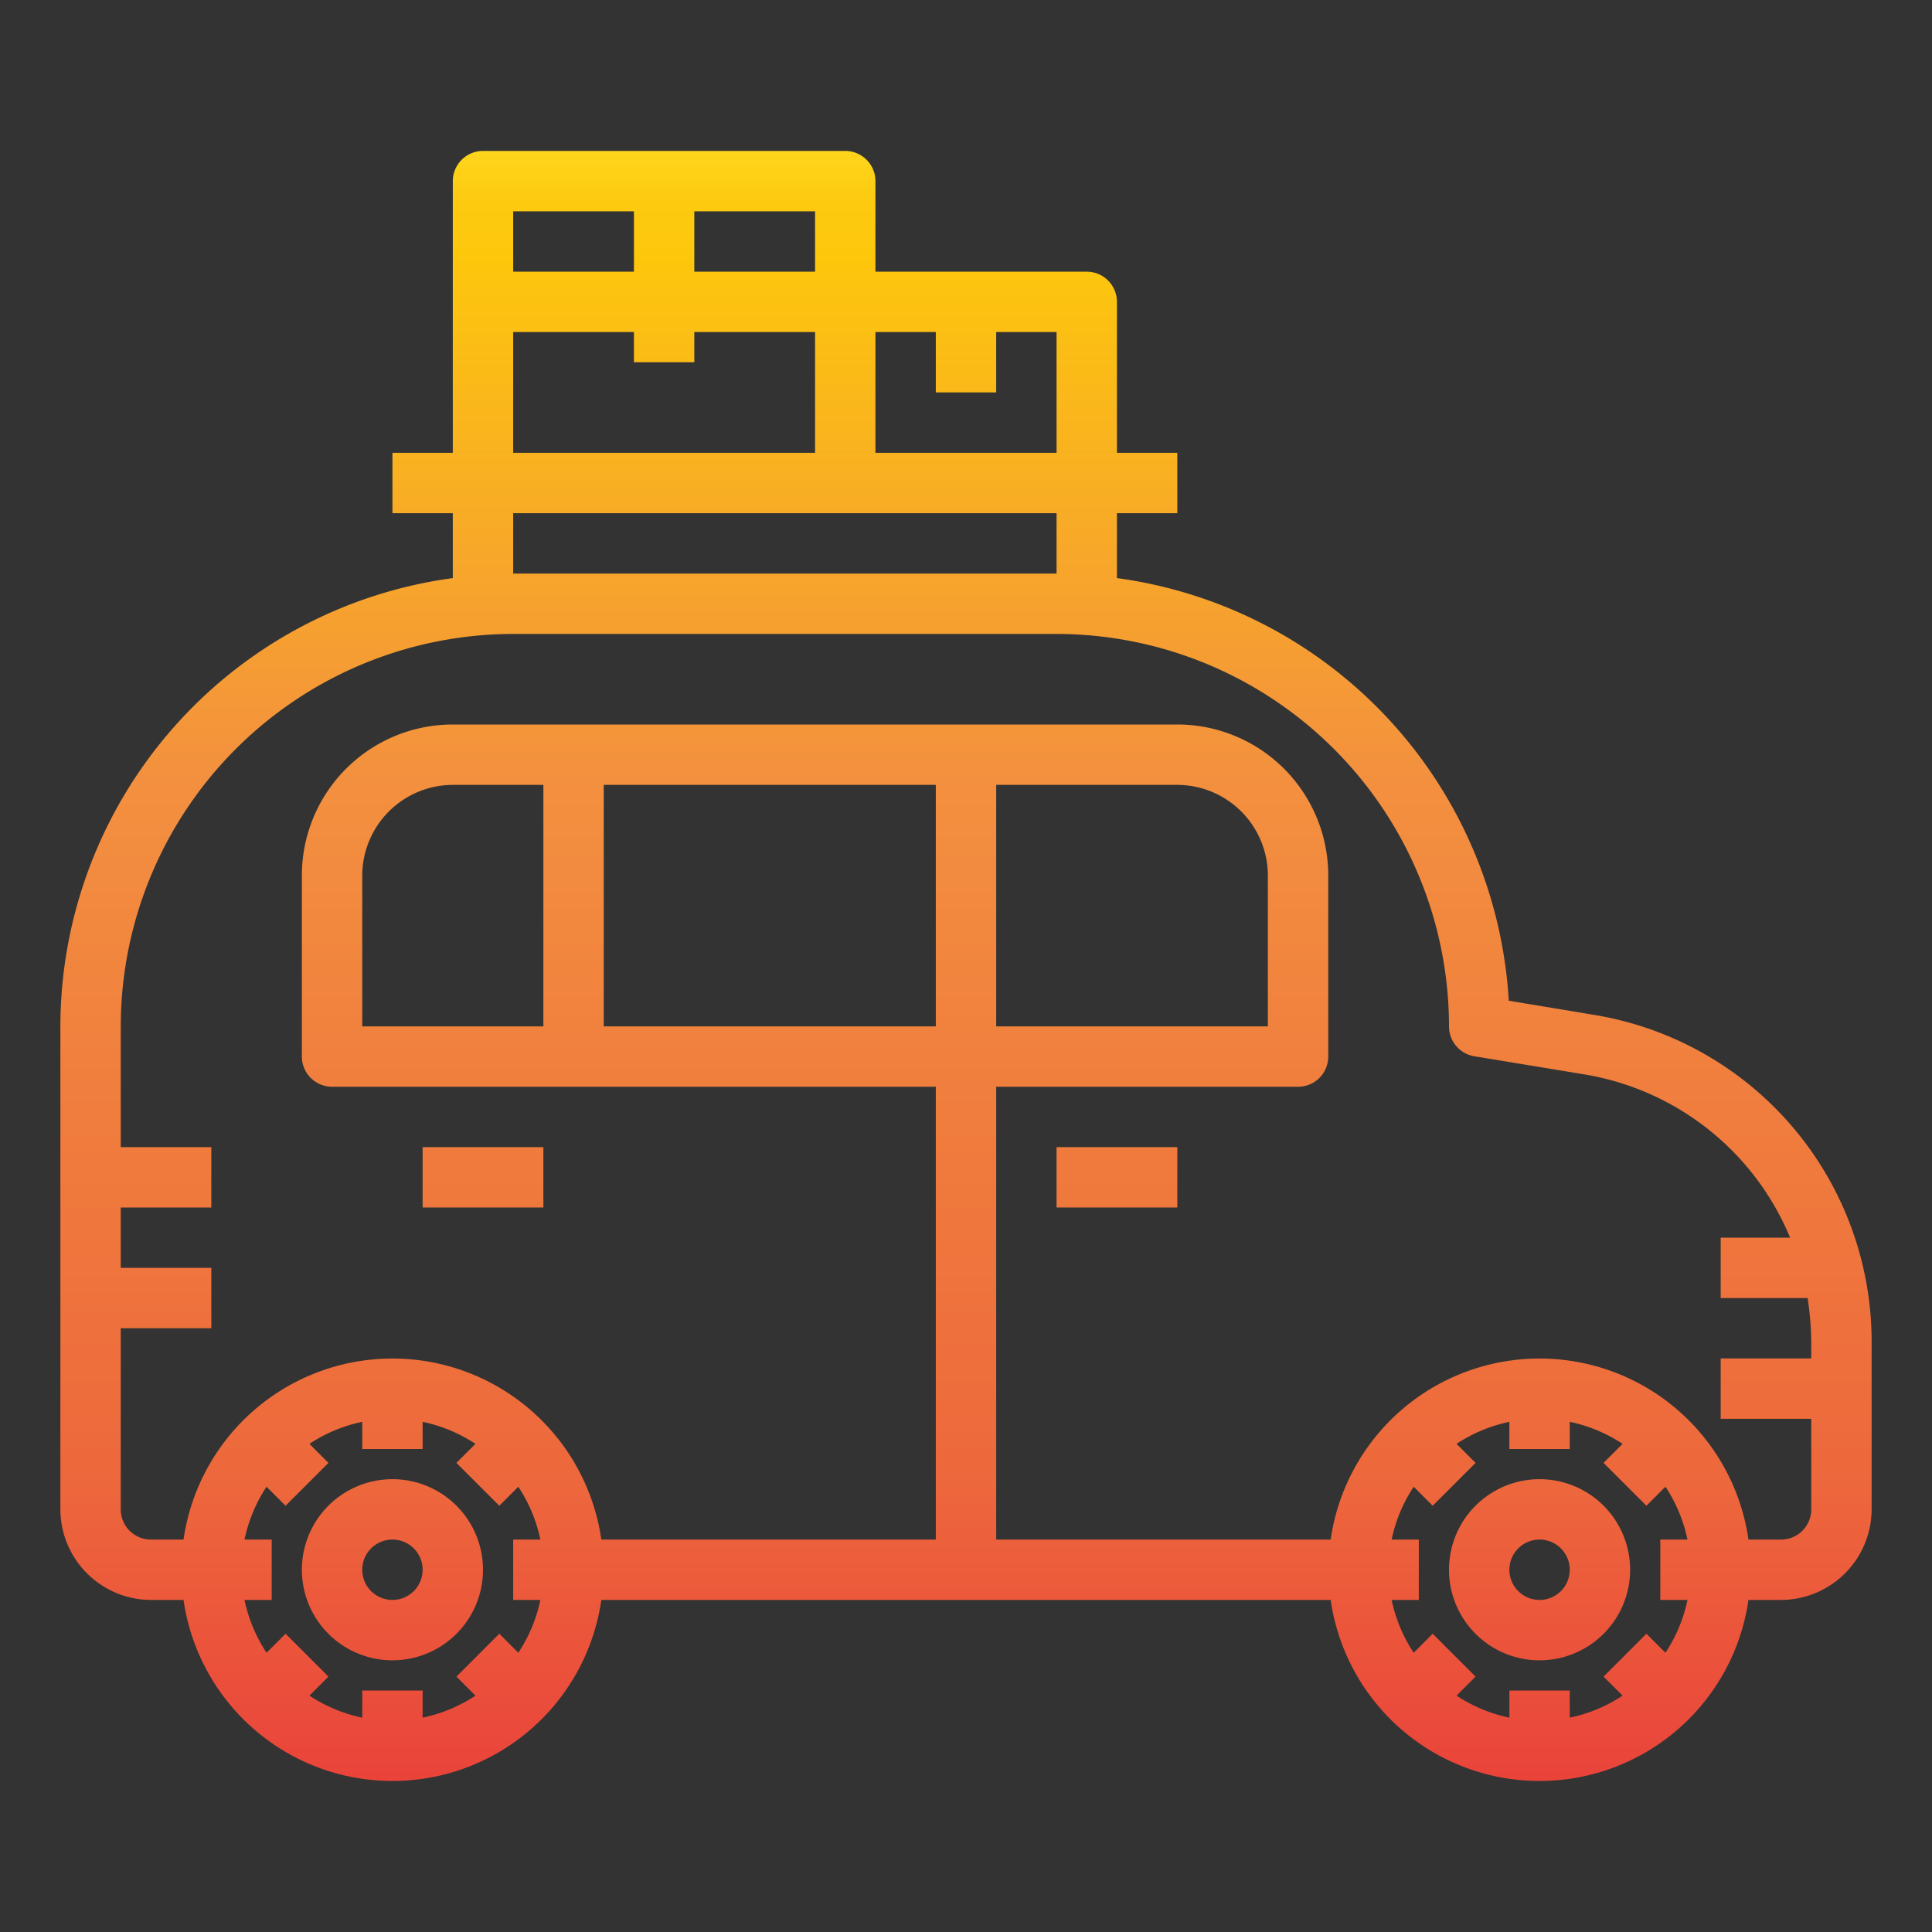 <svg height="512" viewBox="0 0 64 64" width="512" xmlns="http://www.w3.org/2000/svg" xmlns:xlink="http://www.w3.org/1999/xlink"><rect x="0" y="0" width="64" height="64" fill="#333333" stroke="none"/><linearGradient id="New_Gradient_Swatch_1" gradientUnits="userSpaceOnUse" x1="37" x2="37" y1="2.644" y2="60.474"><stop offset="0" stop-color="#fff33b"/><stop offset=".014" stop-color="#fee72e"/><stop offset=".042" stop-color="#fed51b"/><stop offset=".07" stop-color="#fdca10"/><stop offset=".1" stop-color="#fdc70c"/><stop offset=".4" stop-color="#f3903f"/><stop offset=".8" stop-color="#ed683c"/><stop offset="1" stop-color="#e93e3a"/></linearGradient><linearGradient id="New_Gradient_Swatch_1-2" x1="16" x2="16" xlink:href="#New_Gradient_Swatch_1" y1="2.644" y2="60.474"/><linearGradient id="New_Gradient_Swatch_1-3" x1="13" x2="13" xlink:href="#New_Gradient_Swatch_1" y1="2.644" y2="60.474"/><linearGradient id="New_Gradient_Swatch_1-4" x1="51" x2="51" xlink:href="#New_Gradient_Swatch_1" y1="2.644" y2="60.474"/><linearGradient id="New_Gradient_Swatch_1-5" x1="32" x2="32" xlink:href="#New_Gradient_Swatch_1" y1="2.644" y2="60.474"/><g id="Car-3" data-name="Car"><path d="m35 38h4v2h-4z" fill="url(#New_Gradient_Swatch_1)"/><path d="m14 38h4v2h-4z" fill="url(#New_Gradient_Swatch_1-2)"/><path d="m13 55a3 3 0 1 0 -3-3 3 3 0 0 0 3 3zm0-4a1 1 0 1 1 -1 1 1 1 0 0 1 1-1z" fill="url(#New_Gradient_Swatch_1-3)"/><path d="m51 55a3 3 0 1 0 -3-3 3 3 0 0 0 3 3zm0-4a1 1 0 1 1 -1 1 1 1 0 0 1 1-1z" fill="url(#New_Gradient_Swatch_1-4)"/><path d="m52.81 33.62-2.83-.47a15.025 15.025 0 0 0 -12.98-14v-2.15h2v-2h-2v-5a1 1 0 0 0 -1-1h-7v-3a1 1 0 0 0 -1-1h-12a1 1 0 0 0 -1 1v9h-2v2h2v2.15a15.006 15.006 0 0 0 -13 14.85v16a3.009 3.009 0 0 0 3 3h1.08a6.991 6.991 0 0 0 13.84 0h24.16a6.991 6.991 0 0 0 13.84 0h1.08a3.009 3.009 0 0 0 3-3v-5.53a10.971 10.971 0 0 0 -9.19-10.85zm-23.81-22.62h2v2h2v-2h2v4h-6zm-6-4h4v2h-4zm-6 0h4v2h-4zm0 4h4v1h2v-1h4v4h-10zm0 6h18v2h-18zm.9 36a5.038 5.038 0 0 1 -.73 1.75l-.63-.63-1.42 1.42.63.63a5.038 5.038 0 0 1 -1.75.73v-.9h-2v.9a5.038 5.038 0 0 1 -1.75-.73l.63-.63-1.42-1.42-.63.63a5.038 5.038 0 0 1 -.73-1.75h.9v-2h-.9a5.038 5.038 0 0 1 .73-1.75l.63.63 1.42-1.42-.63-.63a5.038 5.038 0 0 1 1.75-.73v.9h2v-.9a5.038 5.038 0 0 1 1.75.73l-.63.63 1.42 1.42.63-.63a5.038 5.038 0 0 1 .73 1.75h-.9v2zm13.1-19h-11v-8h11zm24.9 19a5.038 5.038 0 0 1 -.73 1.75l-.63-.63-1.42 1.42.63.63a5.038 5.038 0 0 1 -1.75.73v-.9h-2v.9a5.038 5.038 0 0 1 -1.75-.73l.63-.63-1.42-1.42-.63.63a5.038 5.038 0 0 1 -.73-1.75h.9v-2h-.9a5.038 5.038 0 0 1 .73-1.75l.63.63 1.42-1.42-.63-.63a5.038 5.038 0 0 1 1.75-.73v.9h2v-.9a5.038 5.038 0 0 1 1.75.73l-.63.63 1.42 1.42.63-.63a5.038 5.038 0 0 1 .73 1.75h-.9v2zm4.1-8h-3v2h3v3a1 1 0 0 1 -1 1h-1.08a6.991 6.991 0 0 0 -13.84 0h-11.08v-15h10a1 1 0 0 0 1-1v-6a5 5 0 0 0 -5-5h-24a5 5 0 0 0 -5 5v6a1 1 0 0 0 1 1h20v15h-11.08a6.991 6.991 0 0 0 -13.84 0h-1.08a1 1 0 0 1 -1-1v-6h3v-2h-3v-2h3v-2h-3v-4a13.012 13.012 0 0 1 13-13h18a13.012 13.012 0 0 1 13 13 1 1 0 0 0 .84.99l3.64.6a8.962 8.962 0 0 1 6.82 5.41h-2.3v2h2.88a10.169 10.169 0 0 1 .12 1.47zm-27-11v-8h6a3.009 3.009 0 0 1 3 3v5zm-15-8v8h-6v-5a3.009 3.009 0 0 1 3-3z" fill="url(#New_Gradient_Swatch_1-5)"/></g></svg>